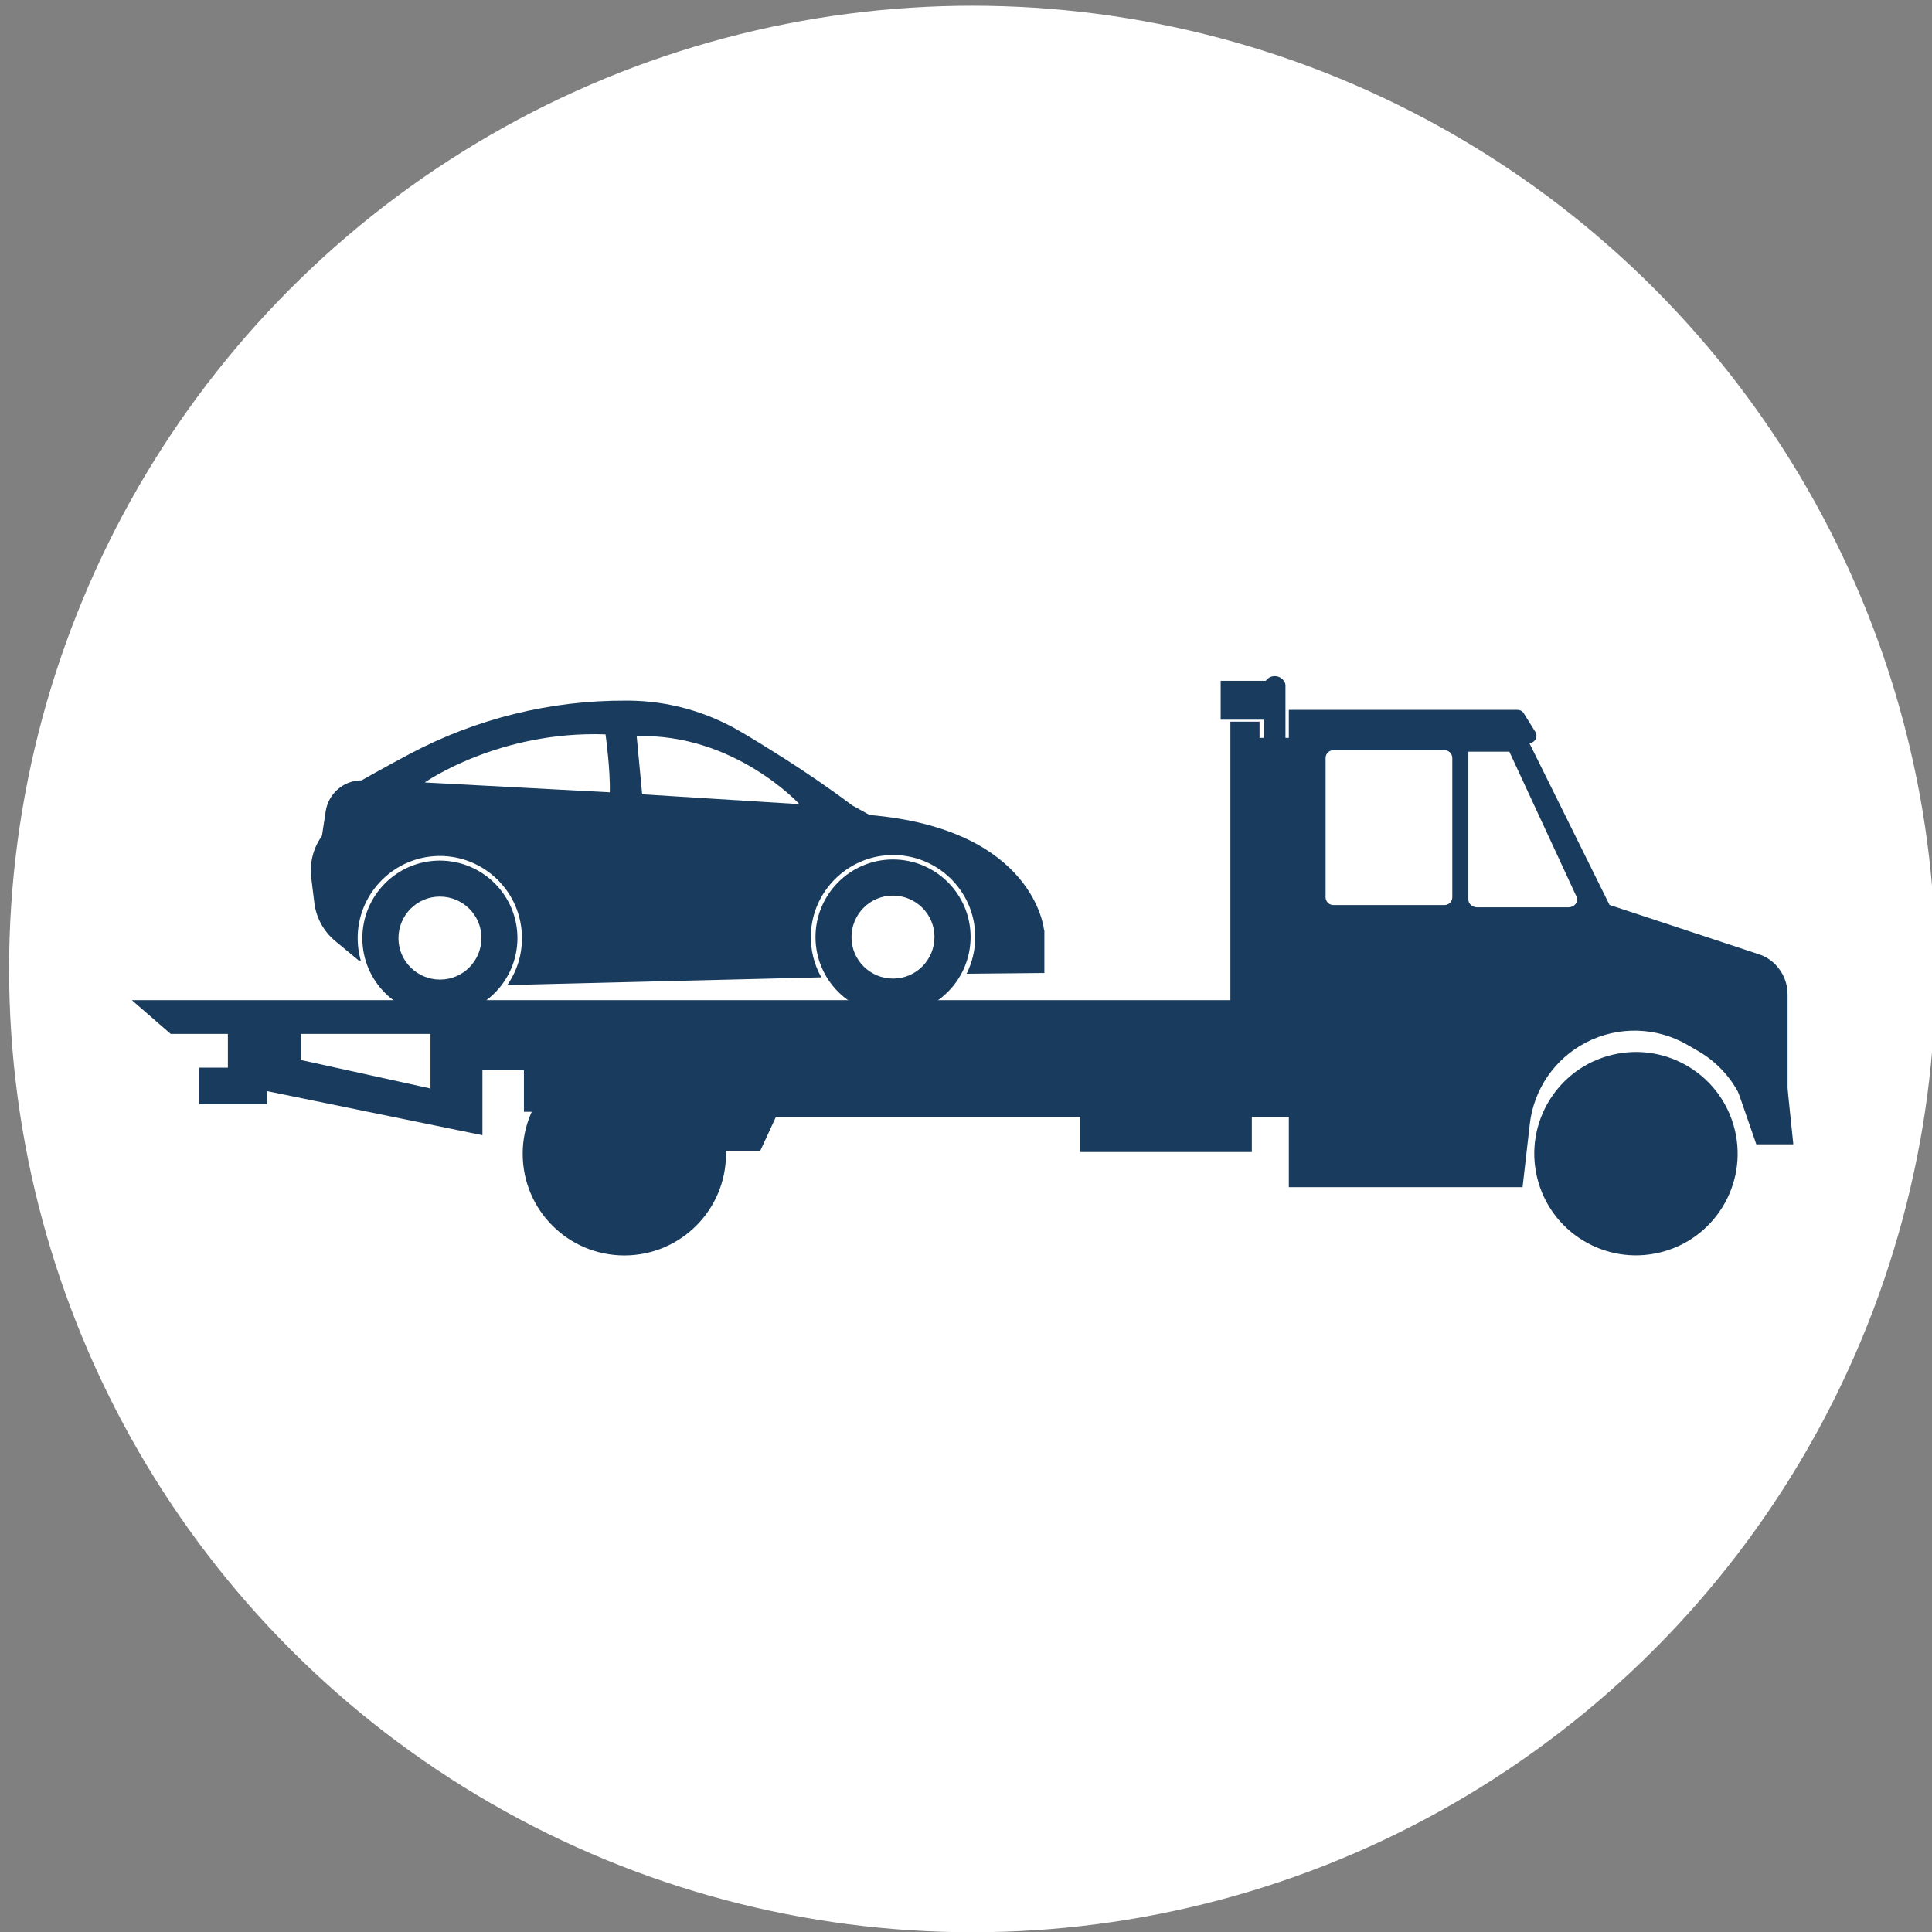 <svg xmlns="http://www.w3.org/2000/svg" id="Layer_1" data-name="Layer 1" viewBox="0 0 155.06 155.06"><rect x="0" y="0" width="155.06" height="155.06" fill="#808080" stroke="none"/><defs><style>      .cls-1 {        fill: #193c5e;      }      .cls-1, .cls-2 {        stroke-width: 0px;      }      .cls-2 {        fill: #fff;      }    </style></defs><circle class="cls-2" cx="78.04" cy="77.77" r="77.31"></circle><g><rect class="cls-1" x="97.97" y="54.64" width="4.28" height="3.12"></rect><rect class="cls-1" x="98.75" y="57.92" width="2.34" height="22.98"></rect><polygon class="cls-1" points="38.72 81.52 38.57 82.56 34.55 82.56 34.55 87.36 24.13 85.07 24.13 82.36 18.5 82.36 18.29 82.98 18.29 85.69 16 85.69 16 88.61 21.42 88.61 21.42 87.57 38.72 91.11 38.72 85.9 42.05 85.9 42.05 89.23 56.85 89.23 56.85 92.36 61.02 92.36 62.27 89.65 70.19 89.65 104.48 89.65 104.48 81.52 38.72 81.52"></polygon><path class="cls-1" d="M103.44,56.98v38.3h18.76s.58-5.07.58-5.07c.32-2.79,2.01-5.25,4.51-6.54h0c2.57-1.34,5.66-1.26,8.16.2l.88.51c1.68.98,2.97,2.51,3.66,4.34l.82,2.18h2.66v-11.1c0-.9-.36-1.76-.99-2.4-.37-.37-.83-.66-1.34-.82l-11.96-3.95-6.44-13c.45,0,.72-.49.49-.88l-.94-1.51c-.1-.17-.29-.27-.49-.27h-18.35ZM117.85,60.33h3.29s5.41,11.68,5.41,11.68c.15.4-.2.81-.68.81h-7.31c-.39,0-.71-.28-.71-.62v-11.87ZM106.39,60.84c0-.35.28-.63.63-.63h8.91c.35,0,.63.28.63.63v11.17c0,.35-.28.63-.63.63h-8.91c-.35,0-.63-.28-.63-.63v-11.17Z"></path><polygon class="cls-1" points="143.46 87.31 139.39 87.31 140.96 91.84 143.93 91.84 143.46 87.31"></polygon><g><circle class="cls-1" cx="131.3" cy="92.6" r="8.16" transform="translate(-18.02 33.28) rotate(-13.53)"></circle><circle class="cls-1" cx="131.3" cy="92.6" r="3.96" transform="translate(-17.88 32.95) rotate(-13.4)"></circle></g><g><path class="cls-1" d="M58.27,92.6c0-4.5-3.65-8.16-8.16-8.16-4.5,0-8.16,3.65-8.16,8.16s3.65,8.16,8.16,8.16,8.16-3.65,8.16-8.16Z"></path><circle class="cls-1" cx="50.11" cy="92.6" r="3.96" transform="translate(-20.09 14.13) rotate(-13.4)"></circle></g><polygon class="cls-1" points="13.7 82.98 103.65 82.98 103.65 80.27 10.58 80.27 13.7 82.98"></polygon><rect class="cls-1" x="86.71" y="85.27" width="13.76" height="7.19"></rect><g><path class="cls-1" d="M103.12,54.79h0c-.28-.63-1.14-.71-1.53-.15l-.08.11c-.06.09-.1.2-.1.31v24.21h1.76v-24.27c0-.08-.02-.15-.05-.22Z"></path><rect class="cls-1" x="101.04" y="59.22" width="2.5" height="27.51"></rect><path class="cls-1" d="M102.9,55.79c0,.63-.29,1.15-.65,1.15s-.65-.51-.65-1.15.29-1.15.65-1.15.65.51.65,1.15Z"></path></g></g><path class="cls-1" d="M75,75.2c0-1.84-1.5-3.32-3.34-3.32s-3.32,1.5-3.32,3.34c0,1.84,1.5,3.32,3.34,3.32,1.84,0,3.32-1.5,3.32-3.34ZM35.32,81.52c-3.44,0-6.23-2.77-6.24-6.21,0-3.44,2.77-6.23,6.21-6.24,3.44,0,6.23,2.77,6.24,6.21,0,3.44-2.77,6.23-6.21,6.24ZM65.45,75.22c0-3.44,2.77-6.23,6.21-6.24,3.44,0,6.23,2.77,6.24,6.21,0,3.44-2.77,6.23-6.21,6.24-3.44,0-6.23-2.77-6.24-6.21ZM83.82,74.68v3.41s-6.24.06-6.24.06c.44-.89.69-1.89.69-2.95,0-3.72-3.11-6.73-6.87-6.57-3.43.14-6.21,2.93-6.32,6.37-.04,1.25.27,2.43.84,3.44l-25.21.62c.75-1.07,1.19-2.38,1.18-3.78,0-3.67-3.02-6.64-6.7-6.58-3.49.06-6.36,2.87-6.48,6.36-.02.71.06,1.4.25,2.04l-.19-.03-1.86-1.54c-.93-.77-1.53-1.86-1.68-3.06l-.25-2.02c-.14-1.16.14-2.33.81-3.29l.05-.08.3-1.97c.22-1.42,1.44-2.48,2.88-2.48,0,0,1.68-.96,3.88-2.13,5.34-2.83,11.3-4.3,17.35-4.27.07,0,.13,0,.2,0,3.14.02,6.21.87,8.92,2.45.48.28,1,.59,1.54.92l2.08,1.3c1.7,1.09,3.55,2.34,5.41,3.74l1.39.77c13.33,1.14,14.01,9.27,14.01,9.27ZM34.09,62.8l14.85.79c.06-1.76-.34-4.65-.34-4.65-8.58-.31-14.51,3.86-14.51,3.86ZM51.1,59.08l.44,4.67,12.62.79s-5.22-5.69-13.06-5.46ZM35.3,71.96c-1.84,0-3.32,1.5-3.32,3.34,0,1.84,1.5,3.32,3.34,3.32,1.84,0,3.32-1.5,3.32-3.34,0-1.84-1.5-3.32-3.34-3.32Z"></path></svg>